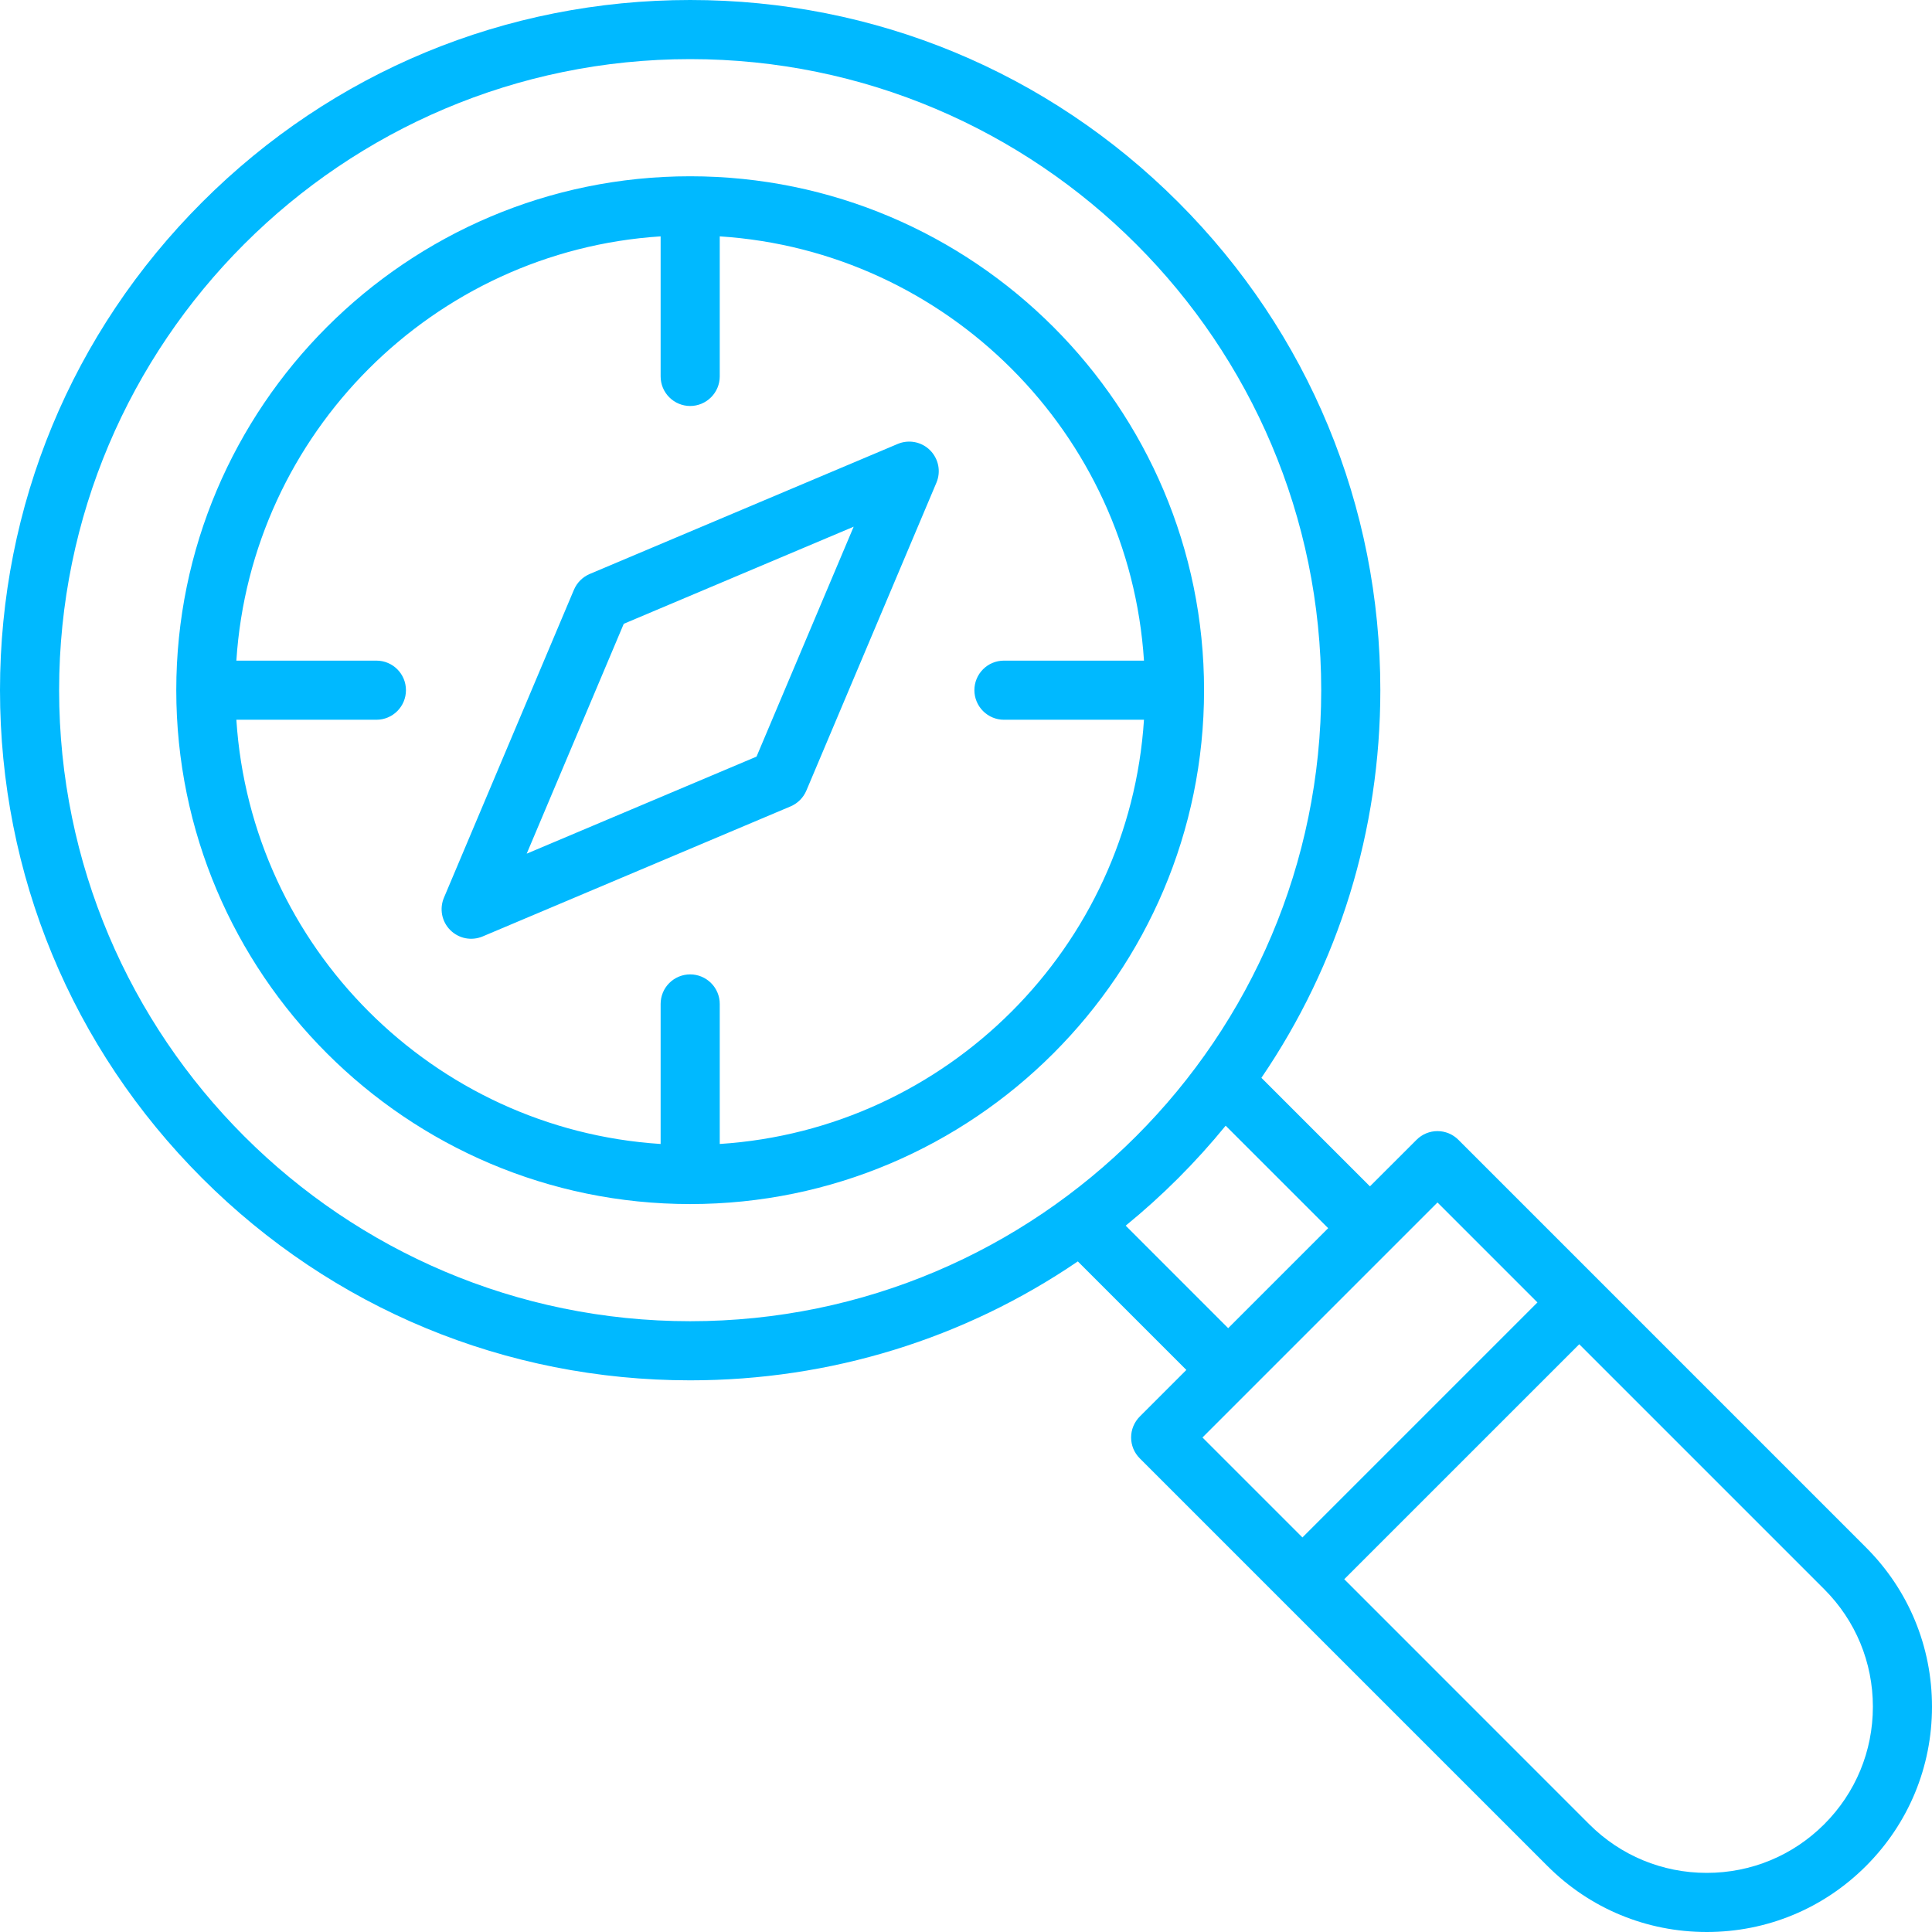 <svg width="50" height="50" viewBox="0 0 50 50" fill="none" xmlns="http://www.w3.org/2000/svg">
<g clip-path="url(#clip0_1468_185)">
<path d="M17.862 4.562C10.528 4.562 4.562 10.528 4.562 17.862C4.562 25.195 10.528 31.161 17.862 31.161C25.195 31.161 31.161 25.195 31.161 17.862C31.161 10.528 25.195 4.562 17.862 4.562ZM18.627 29.606V25.982C18.627 25.779 18.546 25.584 18.402 25.441C18.259 25.298 18.064 25.217 17.862 25.217C17.659 25.217 17.464 25.298 17.321 25.441C17.177 25.584 17.097 25.779 17.097 25.982V29.606C11.215 29.227 6.497 24.508 6.117 18.627H9.742C10.164 18.627 10.506 18.284 10.506 17.862C10.506 17.439 10.164 17.097 9.742 17.097H6.117C6.497 11.215 11.215 6.497 17.097 6.117V9.742C17.097 9.944 17.177 10.139 17.321 10.282C17.464 10.426 17.659 10.507 17.862 10.507C18.064 10.507 18.259 10.426 18.402 10.282C18.546 10.139 18.627 9.944 18.627 9.742V6.117C24.508 6.497 29.227 11.215 29.606 17.097H25.982C25.779 17.097 25.584 17.177 25.441 17.321C25.298 17.464 25.217 17.659 25.217 17.862C25.217 18.064 25.298 18.259 25.441 18.402C25.584 18.546 25.779 18.627 25.982 18.627H29.606C29.227 24.508 24.508 29.227 18.627 29.606ZM23.233 11.489L15.261 14.855C15.078 14.933 14.932 15.079 14.854 15.262L11.489 23.233C11.43 23.373 11.414 23.527 11.443 23.677C11.472 23.826 11.545 23.963 11.653 24.071C11.761 24.178 11.898 24.252 12.047 24.281C12.196 24.31 12.351 24.294 12.491 24.235L20.461 20.869C20.644 20.791 20.79 20.645 20.868 20.462L24.235 12.491C24.294 12.351 24.31 12.196 24.281 12.047C24.251 11.898 24.178 11.761 24.071 11.653C23.963 11.545 23.826 11.472 23.677 11.443C23.527 11.414 23.373 11.43 23.233 11.489ZM19.579 19.581L13.631 22.093L16.143 16.144L22.093 13.631L19.579 19.581ZM48.292 40.048L41.411 33.166L37.742 29.497C37.671 29.426 37.587 29.37 37.494 29.331C37.401 29.293 37.302 29.273 37.202 29.273C37.101 29.273 37.002 29.293 36.909 29.331C36.816 29.37 36.732 29.426 36.661 29.497L35.454 30.703L32.645 27.894C34.646 24.958 35.723 21.493 35.723 17.862C35.723 13.091 33.865 8.605 30.492 5.232C27.118 1.858 22.633 0 17.862 0C13.091 0 8.605 1.858 5.232 5.232C1.858 8.605 0 13.091 0 17.862C0 22.633 1.858 27.118 5.232 30.492C8.605 33.865 13.091 35.723 17.862 35.723C21.493 35.723 24.958 34.646 27.894 32.645L30.703 35.454L29.497 36.66C29.426 36.731 29.37 36.816 29.331 36.909C29.293 37.001 29.273 37.101 29.273 37.201C29.273 37.302 29.293 37.401 29.331 37.494C29.37 37.587 29.426 37.671 29.497 37.742L33.166 41.411L40.048 48.292C41.149 49.394 42.613 50 44.17 50C45.727 50 47.191 49.394 48.292 48.292C49.393 47.191 50 45.727 50 44.17C50 42.613 49.394 41.149 48.292 40.048ZM1.53 17.862C1.53 8.856 8.856 1.53 17.862 1.53C26.867 1.53 34.193 8.856 34.193 17.862C34.193 26.867 26.867 34.193 17.862 34.193C8.856 34.193 1.53 26.867 1.53 17.862ZM29.133 31.72C29.606 31.334 30.06 30.924 30.492 30.492C30.924 30.06 31.334 29.606 31.72 29.133L34.373 31.785L31.785 34.373L29.133 31.72ZM37.202 31.12L39.789 33.707L33.707 39.789L31.12 37.202L37.202 31.12ZM47.211 47.211C46.399 48.023 45.319 48.47 44.17 48.47C43.022 48.47 41.941 48.023 41.129 47.211L34.789 40.87L40.871 34.789L47.211 41.129C48.023 41.941 48.47 43.021 48.47 44.17C48.47 45.319 48.023 46.399 47.211 47.211Z" fill="#00B9FF"/>
</g>
<defs>
<clipPath id="clip0_1468_185">
<rect width="50" height="50" fill="white"/>
</clipPath>
</defs>
</svg>

